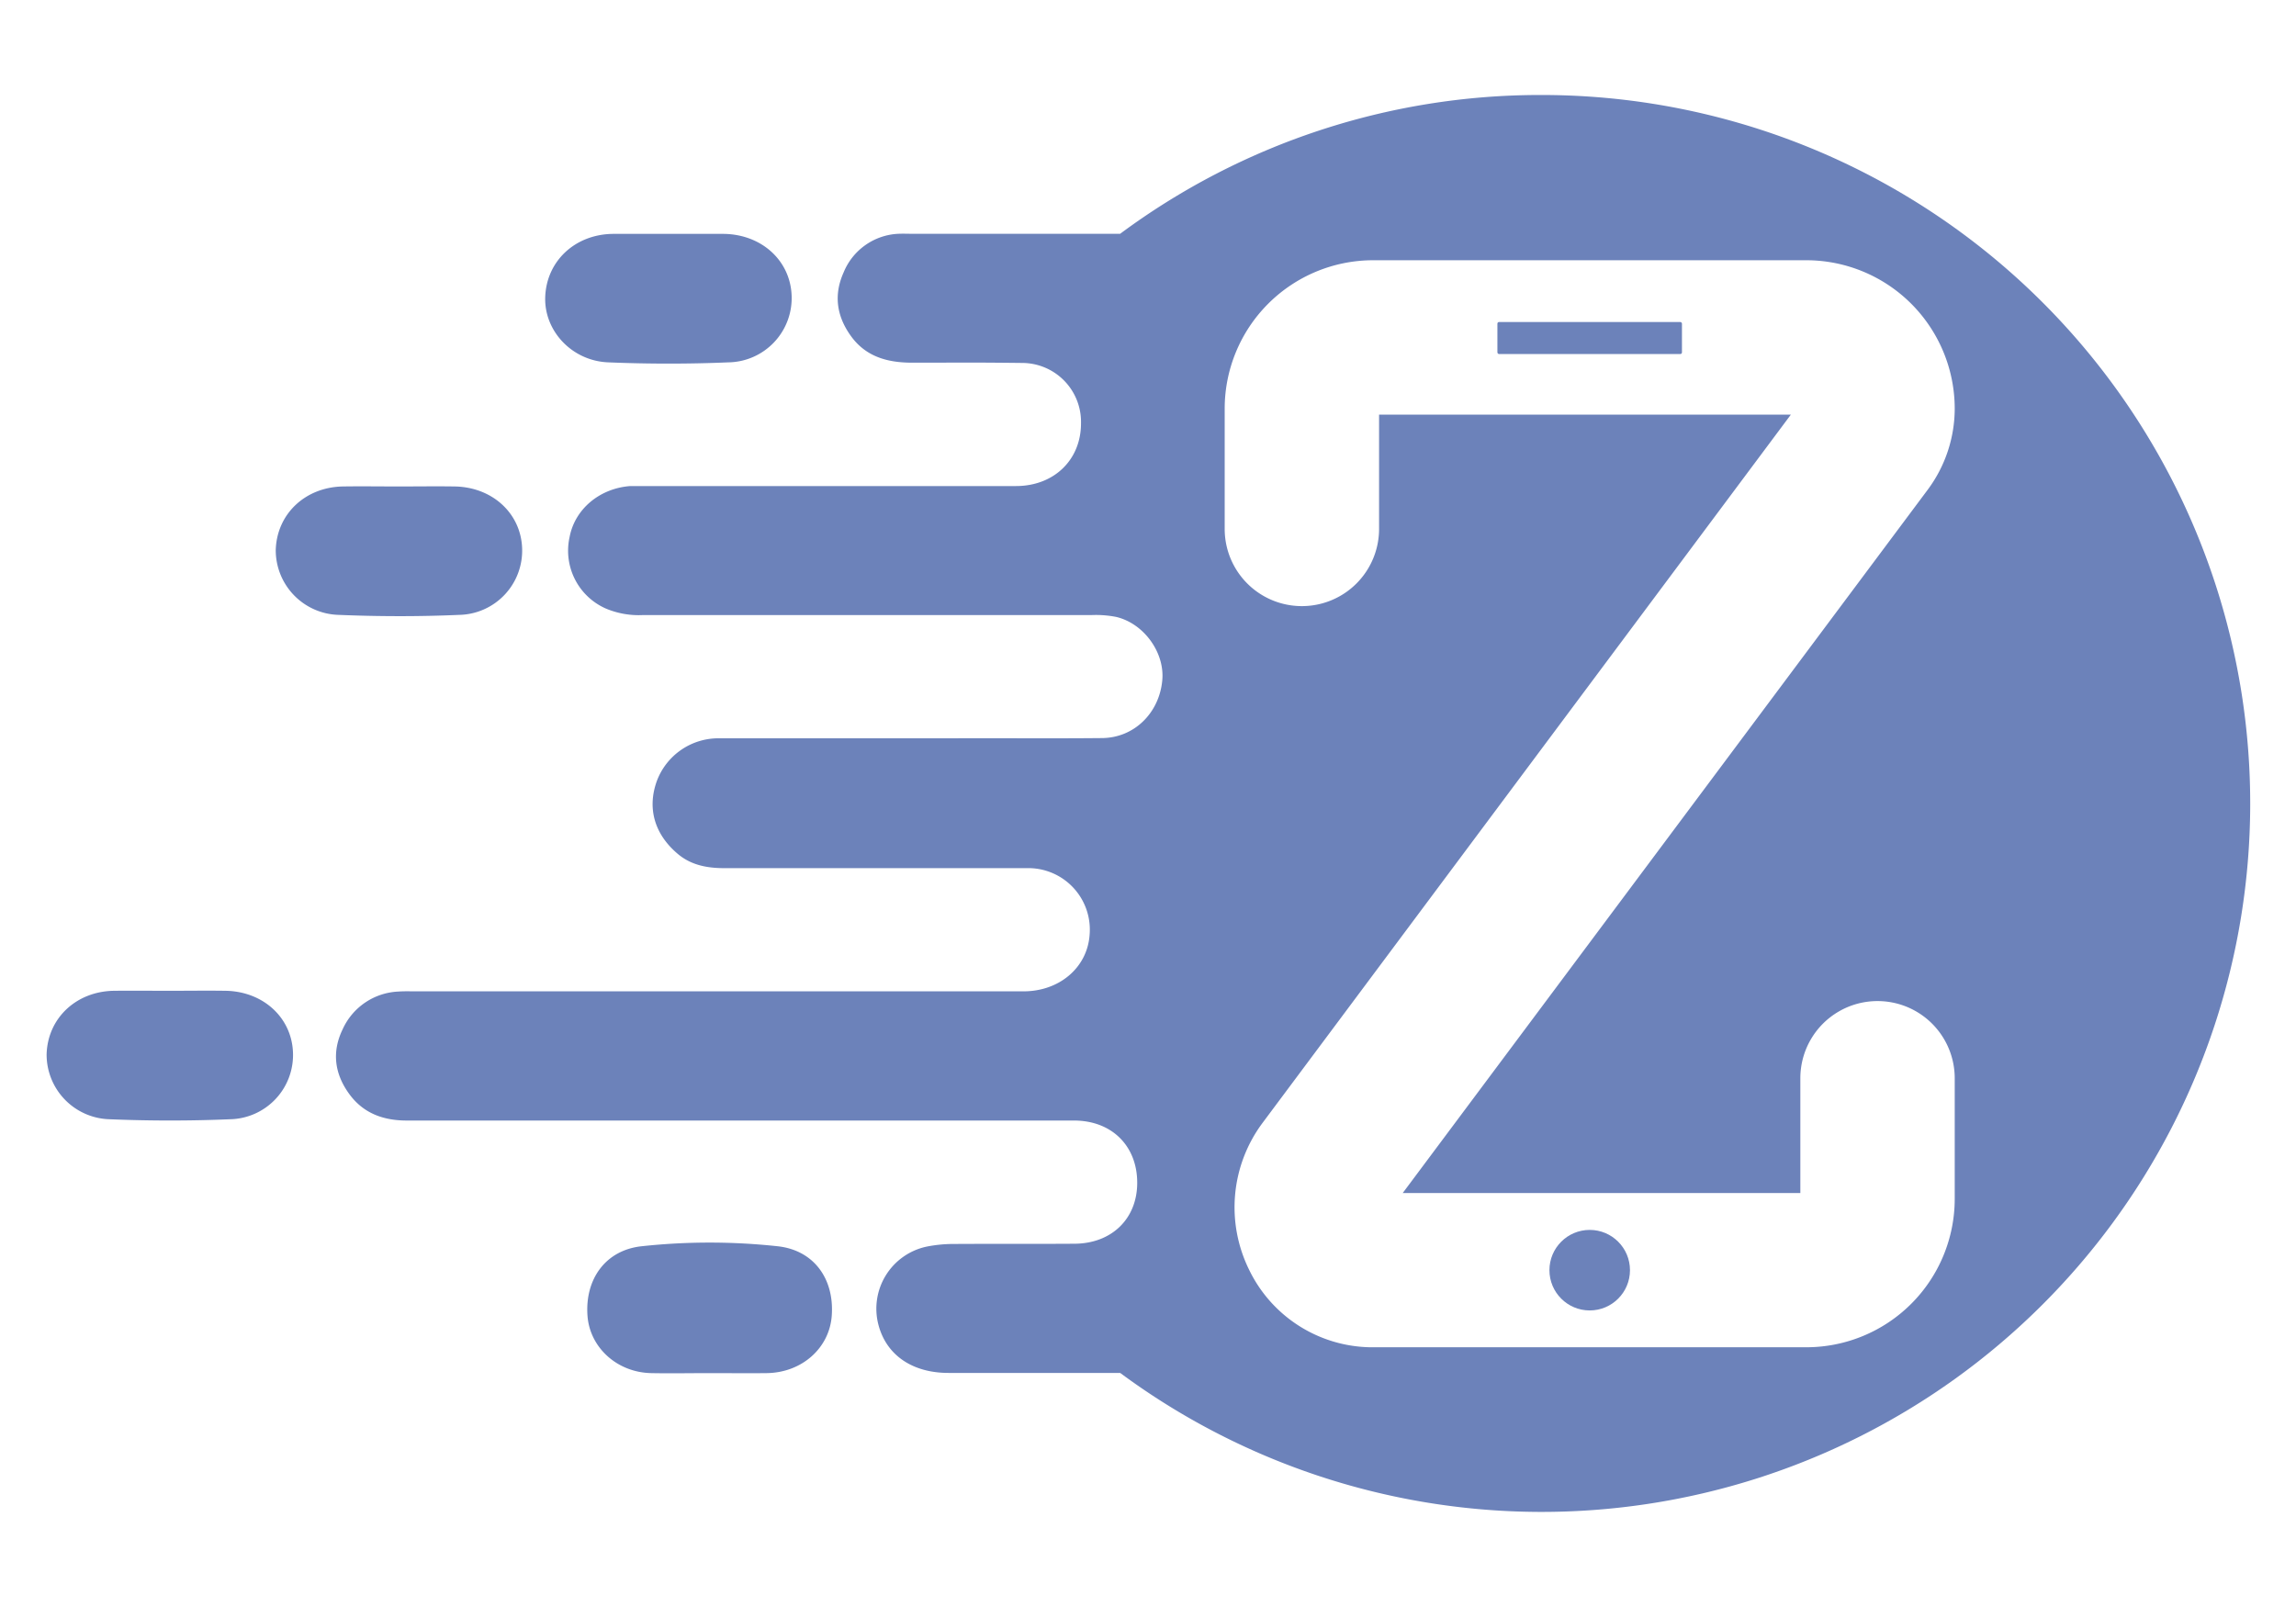 <svg id="Layer_1" data-name="Layer 1" xmlns="http://www.w3.org/2000/svg" viewBox="0 0 500 350"><defs><style>.cls-1{fill:#6c82ba;}</style></defs><path class="cls-1" d="M113.7,119.31c-.32-7.58-6.54-13.25-14.74-13.36-4-.06-8.08,0-12.13,0s-8.09-.06-12.13,0c-8.24.14-14.42,6-14.65,13.83a14.09,14.09,0,0,0,13.71,14.14c8.71.36,17.46.38,26.17,0A14,14,0,0,0,113.7,119.31Z"/><path class="cls-1" d="M172.39,64.3c-.32-7.58-6.54-13.24-14.74-13.36-4.05,0-8.09,0-12.14,0s-8.09,0-12.13,0c-8.24.14-14.42,6-14.65,13.84-.21,7.28,5.79,13.81,13.71,14.14,8.72.36,17.47.37,26.18,0A14,14,0,0,0,172.39,64.3Z"/><path class="cls-1" d="M63.8,229.15c-.32-7.58-6.54-13.25-14.74-13.36-4-.06-8.09,0-12.13,0s-8.09-.05-12.13,0c-8.25.14-14.43,6-14.65,13.84a14.1,14.1,0,0,0,13.71,14.14c8.71.36,17.46.37,26.17,0A14,14,0,0,0,63.8,229.15Z"/><path class="cls-1" d="M169.34,271.43a137.7,137.7,0,0,0-29.62,0c-7.87.85-12.37,7.2-11.78,15.16.51,6.91,6.45,12.31,13.84,12.47,4.25.09,8.51,0,12.77,0s8.3.05,12.45,0c7.62-.11,13.61-5.43,14.13-12.49C181.72,278.57,177.27,272.29,169.34,271.43Z"/><path class="cls-1" d="M335.55,20.69a153.41,153.41,0,0,0-91.62,30.23H198.82c-1.07,0-2.14-.05-3.2,0a13.55,13.55,0,0,0-11.9,8.4c-2.2,4.89-1.54,9.54,1.59,13.87,3.26,4.53,8,5.78,13.19,5.8,11.83,0,12.26-.07,24.09.06a12.84,12.84,0,0,1,12.82,13.16c0,7.92-5.85,13.64-14.14,13.65-34.42,0-46.05,0-80.47,0-1.17,0-2.35,0-3.52,0-6.67.48-12.07,5-13.23,11.06a13.76,13.76,0,0,0,7.82,15.59,18.43,18.43,0,0,0,8.11,1.45c40.17,0,57.56,0,97.73,0a23,23,0,0,1,5.39.41c6.07,1.45,10.62,7.86,10,13.89-.69,7.08-6.14,12.42-13.07,12.49-11,.11-21.95,0-32.93.05-15.55,0-34.91,0-50.47,0A14.31,14.31,0,0,0,143,170.21c-2.08,5.9-.45,11.5,4.59,15.76,2.94,2.48,6.44,3.11,10.16,3.11,20.67,0,45.15,0,65.82,0a13.4,13.4,0,0,1,13.7,14.69c-.57,7-6.58,12.13-14.35,12.14H90.55c-1.28,0-2.56-.05-3.83.05a14,14,0,0,0-12.1,8.21c-2.43,5-1.73,9.8,1.49,14.17,3.08,4.19,7.47,5.73,12.57,5.71,18.87,0,98.52,0,117.38,0h13.82l14,0c8.26,0,13.78,5.56,13.77,13.56,0,7.8-5.52,13.22-13.64,13.27-8.74.06-17.48,0-26.22.05a30.33,30.33,0,0,0-6,.58,13.82,13.82,0,0,0-10.5,17c1.71,6.6,7.35,10.51,15.28,10.51h37.37A154.3,154.3,0,1,0,335.55,20.69Zm56.51,239.15v-25a16.81,16.81,0,0,1,33.62,0v26.3a32.33,32.33,0,0,1-32.3,32.29h-95a29.86,29.86,0,0,1-26.35-16.86A30.76,30.76,0,0,1,275,244.49L390,90.3H300.32v24.9a16.81,16.81,0,0,1-33.62,0V89A32.34,32.34,0,0,1,299,56.68h94.38A32.34,32.34,0,0,1,425.68,89a29.65,29.65,0,0,1-5.85,17.62L305.47,259.84Z"/><circle class="cls-1" cx="346.19" cy="276.64" r="8.77"/><rect class="cls-1" x="326.09" y="70.13" width="40.19" height="6.98" rx="0.36"/></svg>